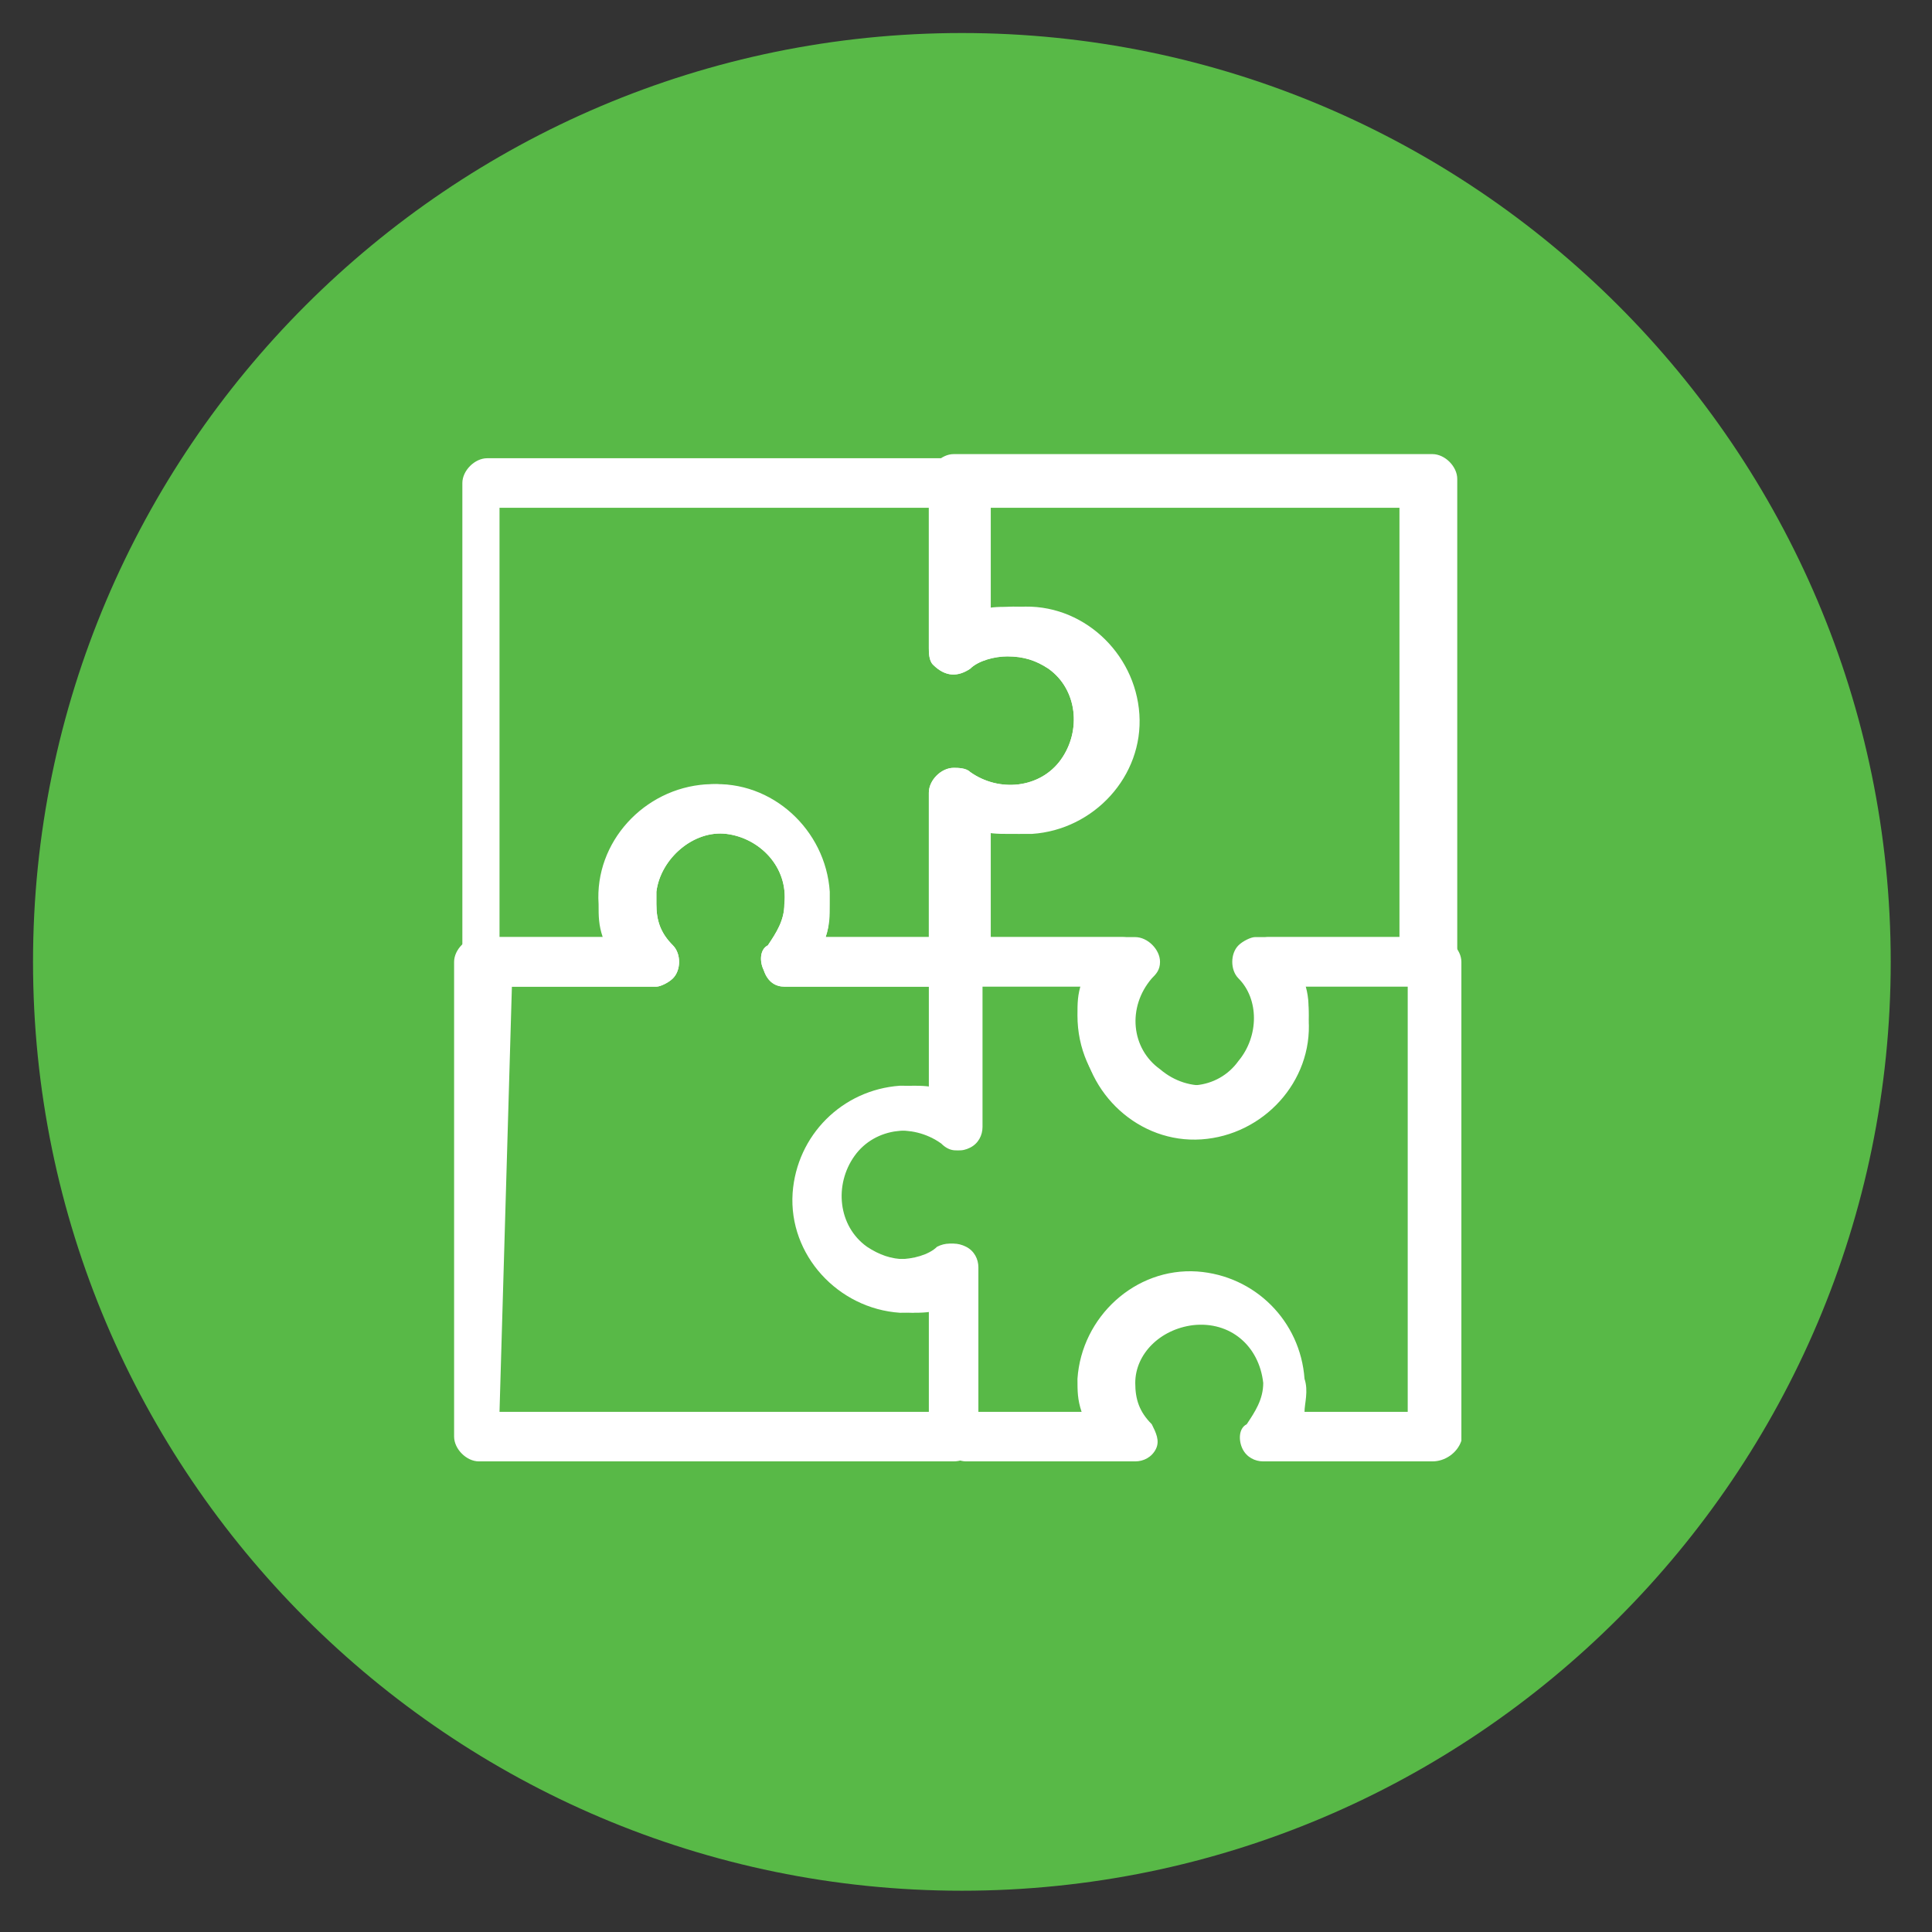 <?xml version="1.0" encoding="utf-8"?>
<!-- Generator: Adobe Illustrator 24.3.0, SVG Export Plug-In . SVG Version: 6.00 Build 0)  -->
<svg version="1.1" id="Layer_1" xmlns="http://www.w3.org/2000/svg" xmlns:xlink="http://www.w3.org/1999/xlink" x="0px" y="0px"
	 viewBox="0 0 46.8 46.8" style="enable-background:new 0 0 46.8 46.8;" xml:space="preserve">
<rect x="0" y="0" width="46.8" height="46.8" fill="#333333" stroke="none"/>
<style type="text/css">
	.st0{fill:#58B947;}
	.st1{fill:#FFFFFF;}
</style>
<g>
	<path class="st0" d="M23.3,45.8c12.4,0,22.5-10.1,22.5-22.5S35.7,0.8,23.3,0.8S0.8,10.9,0.8,23.3v0C0.8,35.7,10.9,45.8,23.3,45.8"
		/>
	<path class="st1" d="M23.1,23.9H19c-0.2,0-0.4-0.1-0.5-0.4c-0.1-0.2-0.1-0.5,0.1-0.6c0.2-0.3,0.4-0.6,0.4-1
		c0.1-0.9-0.6-1.6-1.4-1.7s-1.6,0.6-1.7,1.4c0,0.1,0,0.2,0,0.3c0,0.4,0.1,0.7,0.4,1c0.2,0.2,0.2,0.6,0,0.8c-0.1,0.1-0.3,0.2-0.4,0.2
		h-4.1c-0.3,0-0.6-0.3-0.6-0.6l0,0V11.7c0-0.3,0.3-0.6,0.6-0.6h0h11.6c0.3,0,0.6,0.3,0.6,0.6v0v3.1c0.2-0.1,0.5-0.1,0.7-0.1
		c1.5-0.1,2.8,1.1,2.9,2.6s-1.1,2.8-2.6,2.9c-0.1,0-0.2,0-0.3,0c-0.2,0-0.5,0-0.7-0.1v3.1C23.7,23.6,23.5,23.9,23.1,23.9L23.1,23.9z
		 M20,22.7h2.5v-3.5c0-0.3,0.3-0.6,0.6-0.6c0.1,0,0.3,0,0.4,0.1c0.7,0.5,1.7,0.4,2.2-0.3c0.5-0.7,0.4-1.7-0.3-2.2
		c-0.3-0.2-0.6-0.3-1-0.3c-0.3,0-0.7,0.1-0.9,0.3c-0.3,0.2-0.6,0.2-0.9-0.1c-0.1-0.1-0.1-0.3-0.1-0.4v-3.4H12.1v10.4h2.5
		c-0.1-0.3-0.1-0.5-0.1-0.8c-0.1-1.5,1.1-2.8,2.6-2.9s2.8,1.1,2.9,2.6c0,0.1,0,0.2,0,0.3C20.1,22.1,20.1,22.4,20,22.7z"/>
	<path class="st1" d="M23.1,35.4H11.6c-0.3,0-0.6-0.3-0.6-0.6V23.3c0-0.3,0.3-0.6,0.6-0.6h0h3.1c-0.1-0.3-0.1-0.5-0.1-0.8
		c-0.1-1.5,1.1-2.8,2.6-2.9s2.8,1.1,2.9,2.6c0,0.1,0,0.2,0,0.3c0,0.3,0,0.5-0.1,0.8h3.1c0.3,0,0.6,0.3,0.6,0.6l0,0v4
		c0,0.2-0.1,0.4-0.3,0.5c-0.2,0.1-0.4,0.1-0.6-0.1c-0.7-0.5-1.7-0.4-2.2,0.3c-0.5,0.7-0.4,1.7,0.3,2.2c0.3,0.2,0.6,0.3,0.9,0.3
		c0.3,0,0.7-0.1,0.9-0.3c0.2-0.1,0.4-0.1,0.6,0c0.2,0.1,0.3,0.3,0.3,0.5v4C23.7,35.2,23.4,35.4,23.1,35.4z M12.1,34.2h10.4v-2.5
		c-0.2,0.1-0.5,0.1-0.7,0.1c-1.5-0.1-2.7-1.4-2.6-2.9c0.1-1.4,1.2-2.5,2.6-2.6c0.2,0,0.5,0,0.7,0.1v-2.5H19c-0.2,0-0.4-0.1-0.5-0.4
		c-0.1-0.2-0.1-0.5,0.1-0.6c0.2-0.3,0.4-0.6,0.4-1c0.1-0.9-0.6-1.6-1.4-1.7s-1.6,0.6-1.7,1.4c0,0.1,0,0.2,0,0.3c0,0.4,0.1,0.7,0.4,1
		c0.2,0.2,0.2,0.6,0,0.8c-0.1,0.1-0.3,0.2-0.4,0.2h-3.5L12.1,34.2z"/>
	<path class="st1" d="M34.7,35.4h-4.1c-0.2,0-0.4-0.1-0.5-0.3c-0.1-0.2-0.1-0.5,0.1-0.6c0.2-0.3,0.4-0.6,0.4-1
		c-0.1-0.9-0.8-1.5-1.7-1.4c-0.8,0.1-1.4,0.7-1.4,1.4c0,0.4,0.1,0.7,0.4,1c0.1,0.2,0.2,0.4,0.1,0.6c-0.1,0.2-0.3,0.3-0.5,0.3h-4.1
		c-0.3,0-0.6-0.3-0.6-0.6v-3.1c-0.2,0.1-0.5,0.1-0.7,0.1c-1.5-0.1-2.7-1.4-2.6-2.9c0.1-1.4,1.2-2.5,2.6-2.6c0.2,0,0.5,0,0.7,0.1
		v-3.1c0-0.3,0.3-0.6,0.6-0.6l0,0h4.1c0.3,0,0.6,0.3,0.6,0.6c0,0.2-0.1,0.3-0.2,0.4c-0.6,0.7-0.5,1.7,0.2,2.2
		c0.7,0.6,1.7,0.5,2.2-0.2c0.5-0.6,0.5-1.5,0-2c-0.2-0.2-0.2-0.6,0-0.8c0.1-0.1,0.3-0.2,0.4-0.2h4.1c0.3,0,0.6,0.3,0.6,0.6v11.6
		C35.3,35.2,35,35.4,34.7,35.4z M31.6,34.2h2.5V23.9h-2.5c0.1,0.3,0.1,0.5,0.1,0.8c0.1,1.5-1.1,2.8-2.6,2.9s-2.8-1.1-2.9-2.6
		c0-0.1,0-0.2,0-0.3c0-0.3,0-0.5,0.1-0.8h-2.5v3.4c0,0.2-0.1,0.4-0.3,0.5c-0.2,0.1-0.4,0.1-0.6-0.1c-0.7-0.5-1.7-0.4-2.2,0.3
		c-0.5,0.7-0.4,1.7,0.3,2.2c0.3,0.2,0.6,0.3,0.9,0.3c0.3,0,0.7-0.1,0.9-0.3c0.2-0.1,0.4-0.1,0.6,0c0.2,0.1,0.3,0.3,0.3,0.5v3.5h2.5
		c-0.1-0.3-0.1-0.5-0.1-0.8c0.1-1.5,1.4-2.7,2.9-2.6c1.4,0.1,2.5,1.2,2.6,2.6C31.7,33.7,31.6,34,31.6,34.2z"/>
	<path class="st1" d="M28.9,27.4c-1.5,0-2.8-1.2-2.8-2.8c0-0.3,0-0.5,0.1-0.8h-3.1c-0.3,0-0.6-0.3-0.6-0.6l0,0v-4
		c0-0.3,0.3-0.6,0.6-0.6c0.1,0,0.3,0,0.4,0.1c0.7,0.5,1.7,0.4,2.2-0.3c0.5-0.7,0.4-1.7-0.3-2.2c-0.3-0.2-0.6-0.3-1-0.3
		c-0.3,0-0.7,0.1-0.9,0.3c-0.3,0.2-0.6,0.2-0.9-0.1c-0.1-0.1-0.1-0.3-0.1-0.4v-4.1c0-0.3,0.3-0.6,0.6-0.6l0,0h11.6
		c0.3,0,0.6,0.3,0.6,0.6v11.6c0,0.3-0.3,0.6-0.6,0.6h-3.1c0.1,0.3,0.1,0.5,0.1,0.8C31.7,26.2,30.4,27.4,28.9,27.4z M23.7,22.7h3.5
		c0.3,0,0.6,0.3,0.6,0.6c0,0.2-0.1,0.3-0.2,0.4c-0.6,0.7-0.5,1.7,0.2,2.2c0.7,0.6,1.7,0.5,2.2-0.2c0.5-0.6,0.5-1.5,0-2
		c-0.2-0.2-0.2-0.6,0-0.8c0.1-0.1,0.3-0.2,0.4-0.2h3.5V12.3H23.7v2.5c0.2-0.1,0.5-0.1,0.7-0.1c1.5-0.1,2.8,1.1,2.9,2.6
		s-1.1,2.8-2.6,2.9c-0.1,0-0.2,0-0.3,0c-0.2,0-0.5,0-0.7-0.1V22.7z"/>
</g>
</svg>
